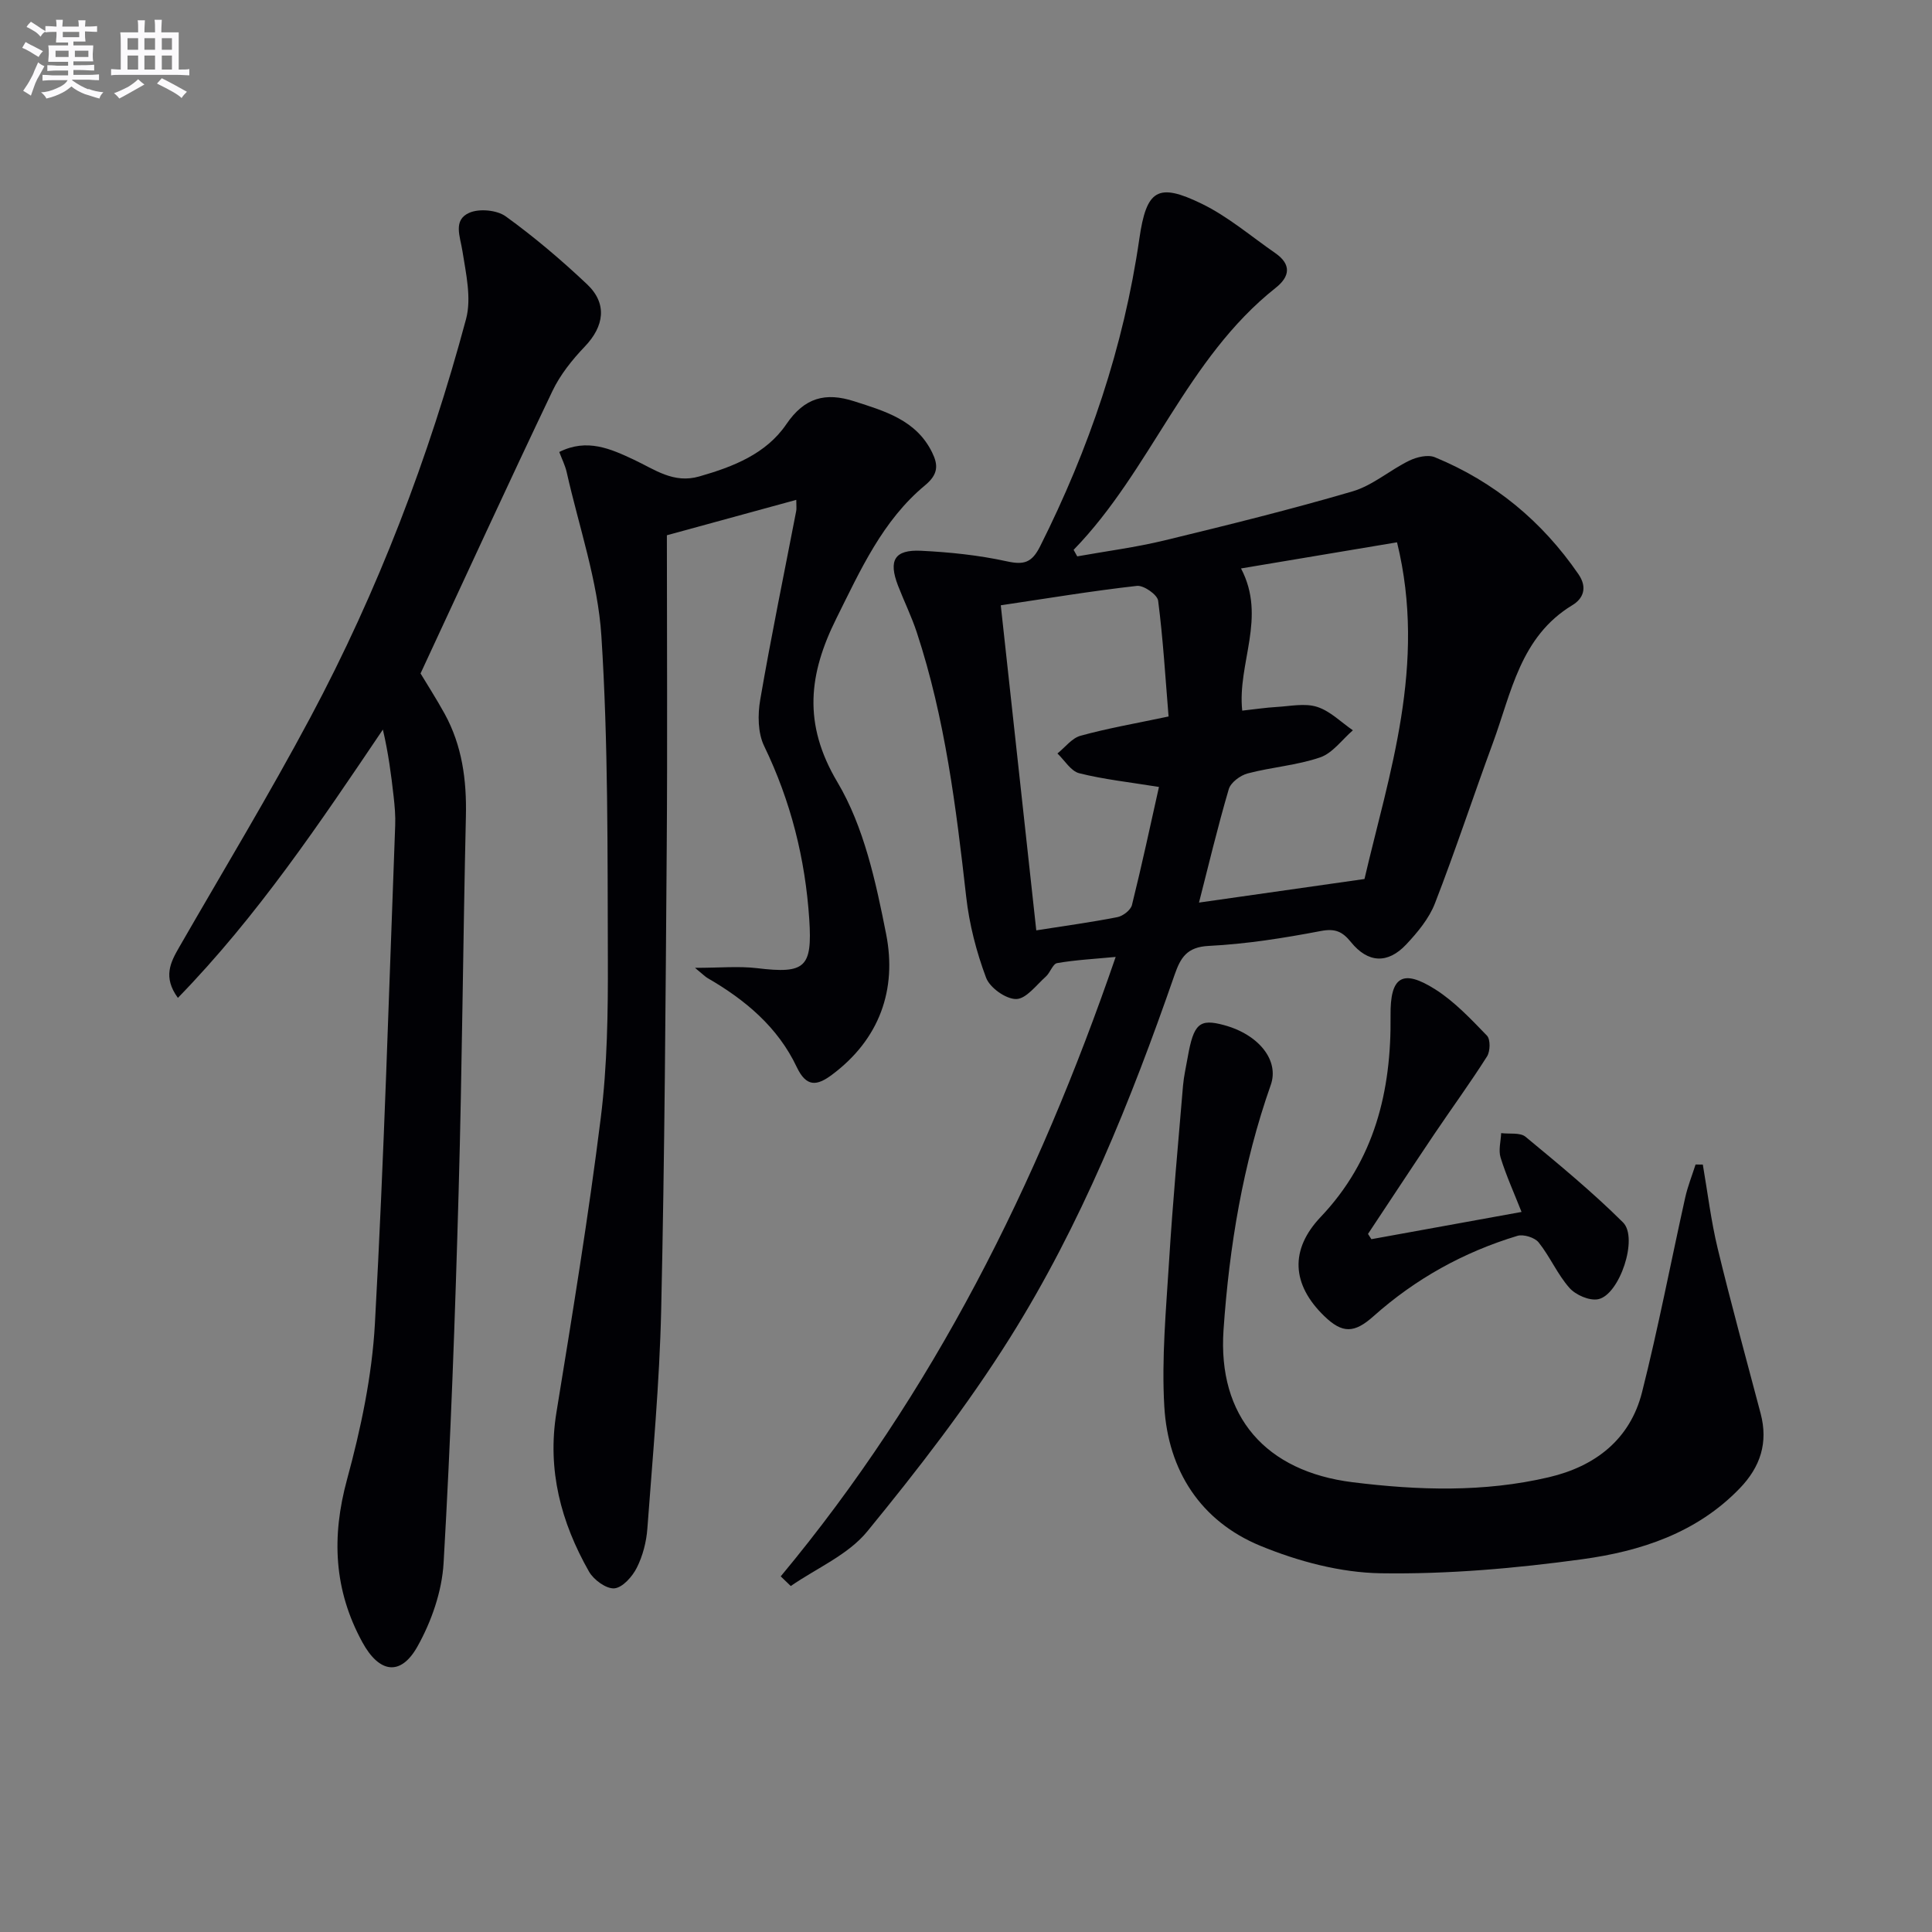 <svg enable-background="new 0 0 400 400" viewBox="0 0 400 400" xmlns="http://www.w3.org/2000/svg"><rect x="0" y="0" width="400" height="400" fill="#808080" stroke="none"/><g fill="#010105"><path d="m161.64 326.37c31.58-37.96 53.19-81.21 69.35-128.25-4.42.42-8.31.62-12.12 1.28-.91.16-1.43 1.98-2.34 2.79-1.97 1.75-4.06 4.62-6.13 4.65-2.13.03-5.46-2.33-6.24-4.41-2.01-5.36-3.48-11.07-4.12-16.76-2.09-18.5-4.37-36.94-10.22-54.72-1.09-3.31-2.64-6.46-3.9-9.71-2.01-5.23-.73-7.47 4.77-7.21 5.94.29 11.93.91 17.73 2.18 3.59.79 5.21.3 6.92-3.09 10.14-20.19 17.31-41.29 20.55-63.7 1.47-10.16 3.8-11.67 12.91-7.24 5.45 2.65 10.2 6.74 15.23 10.22 3.36 2.33 3.07 4.84.08 7.2-18.5 14.65-25.79 37.75-41.83 54.24.25.45.5.9.75 1.35 6.03-1.08 12.14-1.87 18.09-3.31 13.03-3.16 26.06-6.38 38.92-10.15 4.16-1.22 7.72-4.41 11.72-6.35 1.55-.76 3.87-1.31 5.32-.71 12.3 5.07 22.16 13.21 29.72 24.21 1.95 2.83.93 5.09-1.24 6.4-10.82 6.54-12.64 18.15-16.49 28.59-4.06 11.03-7.73 22.21-11.98 33.16-1.22 3.14-3.59 6-5.94 8.5-3.83 4.08-7.93 3.87-11.45-.48-1.78-2.2-3.27-2.86-6.26-2.29-7.65 1.46-15.41 2.69-23.17 3.08-4.55.22-5.85 2.44-7.09 6-9.06 26.1-19.38 51.72-34.09 75.16-8.8 14.02-19.03 27.23-29.53 40.06-3.96 4.85-10.48 7.6-15.84 11.31-.69-.68-1.38-1.34-2.08-2zm86.6-139.5c11.47-1.63 22.32-3.18 34.26-4.88 5.02-21.6 12.96-44.36 6.74-69.71-10.91 1.83-21.4 3.59-32.3 5.41 5.36 10.2-.8 19.62.25 29.44 2.6-.28 4.86-.63 7.13-.76 2.81-.16 5.84-.83 8.37-.02 2.71.86 4.96 3.17 7.41 4.85-2.24 1.93-4.19 4.72-6.78 5.61-4.81 1.65-10.05 2.01-15 3.32-1.53.4-3.52 1.88-3.92 3.27-2.32 7.89-4.22 15.9-6.16 23.47zm-6.3-38.53c-.66-7.98-1.13-16.01-2.16-23.97-.16-1.25-3-3.23-4.39-3.07-9.34 1.05-18.63 2.6-28.19 4.02 2.47 22.64 4.89 44.81 7.35 67.3 6.05-.95 11.47-1.69 16.81-2.74 1.15-.23 2.74-1.46 3-2.51 2.05-8.25 3.83-16.57 5.59-24.44-6.16-1-11.42-1.56-16.51-2.84-1.74-.44-3.02-2.68-4.51-4.09 1.58-1.26 2.99-3.18 4.78-3.67 5.55-1.53 11.25-2.52 18.23-3.99z"/><path d="m138.07 110.82c0 21.57.13 43.03-.03 64.49-.24 31.97-.43 63.95-1.15 95.91-.34 15.1-1.75 30.18-2.86 45.25-.2 2.76-.95 5.65-2.18 8.1-.92 1.84-2.95 4.13-4.65 4.28-1.68.14-4.28-1.76-5.25-3.46-5.79-10.19-8.69-21.01-6.75-32.94 3.3-20.29 6.64-40.59 9.18-60.99 1.36-10.86 1.51-21.92 1.47-32.89-.08-22.31.09-44.66-1.34-66.9-.73-11.41-4.65-22.61-7.18-33.9-.32-1.41-1-2.75-1.54-4.19 5.75-2.89 10.66-.65 15.46 1.6 4.32 2.03 8.2 5 13.54 3.46 7.03-2.01 13.83-4.67 18.02-10.82 3.76-5.52 8.09-6.65 14.04-4.74 6.39 2.05 12.85 3.9 16.13 10.58 1.26 2.56 1.34 4.5-1.45 6.81-8.81 7.3-13.38 17.55-18.37 27.57-5.72 11.49-6.98 21.79.22 33.9 5.5 9.25 7.96 20.68 10.09 31.48 2.25 11.44-1.35 21.73-11.21 29.09-3.16 2.36-5.32 2.59-7.31-1.6-3.91-8.26-10.65-13.9-18.44-18.4-.52-.3-.96-.77-2.62-2.13 5.17 0 9.07-.38 12.86.07 9.96 1.2 11.45-.12 10.8-10.11-.83-12.57-3.83-24.48-9.34-35.88-1.32-2.72-1.35-6.51-.81-9.61 2.25-13.07 4.94-26.06 7.45-39.08.09-.47.01-.98.01-2.28-8.59 2.34-16.93 4.63-26.79 7.33z"/><path d="m87.07 139.43c1.25 2.09 3.23 5.16 4.99 8.35 3.62 6.6 4.57 13.72 4.4 21.2-.6 25.96-.78 51.93-1.51 77.88-.72 25.6-1.63 51.19-3.11 76.75-.34 5.88-2.51 12.1-5.41 17.28-3.51 6.25-7.94 5.46-11.4-.87-5.91-10.81-6.42-21.81-3.18-33.71 2.86-10.51 5.17-21.41 5.77-32.25 1.9-34.35 2.9-68.76 4.2-103.15.08-1.99-.1-4-.32-5.98-.51-4.56-1.11-9.11-2.23-13.88-13.06 19.35-25.96 38.62-42.44 55.55-3.15-4.32-1.52-7.38.27-10.49 9.11-15.84 18.58-31.49 27.18-47.61 13.97-26.18 24.53-53.8 32.21-82.44 1.16-4.33-.02-9.44-.75-14.09-.47-3.02-2-6.4 1.41-7.91 2.07-.92 5.73-.58 7.56.74 5.91 4.27 11.51 9.03 16.82 14.04 4.25 4 3.58 8.7-.46 12.92-2.61 2.73-5.09 5.83-6.7 9.21-9.16 19.19-18.02 38.51-27.3 58.46z"/><path d="m352.55 241.11c1 5.8 1.7 11.67 3.08 17.38 2.76 11.43 5.89 22.78 8.89 34.16 1.59 6.03-.03 11.04-4.33 15.5-8.93 9.26-20.54 13.02-32.59 14.67-13.78 1.89-27.78 3.12-41.66 2.91-8.38-.12-17.15-2.46-24.98-5.68-12.38-5.1-19.12-15.58-19.9-28.81-.59-10.02.37-20.16.99-30.22.75-12.09 1.86-24.16 2.88-36.24.17-1.97.63-3.92.97-5.88 1.23-6.97 2.43-8.04 7.49-6.67 7.3 1.97 11.49 7.36 9.71 12.39-5.78 16.41-8.59 33.47-9.78 50.7-1.24 17.99 8.74 29.33 26.72 31.56 13.58 1.69 27.21 2.12 40.65-1.04 9.58-2.25 16.79-7.8 19.27-17.57 3.37-13.34 5.95-26.87 8.94-40.31.52-2.33 1.42-4.58 2.15-6.86.5.01 1 .01 1.5.01z"/><path d="m283.93 256.56c10.24-1.86 20.48-3.71 31.09-5.64-1.57-3.98-3.19-7.55-4.34-11.26-.47-1.53.05-3.36.12-5.06 1.71.22 3.93-.17 5.05.76 6.9 5.71 13.84 11.43 20.18 17.73 3.23 3.21-.73 15.02-5.15 15.9-1.81.36-4.65-.88-5.94-2.34-2.49-2.81-4.02-6.47-6.38-9.42-.81-1.02-3.14-1.74-4.4-1.36-11.12 3.36-21.1 8.89-29.79 16.64-3.99 3.56-6.45 3.61-10.21-.04-6.76-6.56-7.14-13.76-.71-20.53 11.15-11.74 14.63-26.05 14.45-41.67-.1-8.04 2.43-9.76 9.26-5.43 4 2.54 7.37 6.14 10.7 9.58.74.77.69 3.23.02 4.29-3.46 5.46-7.28 10.69-10.9 16.06-4.62 6.87-9.17 13.8-13.75 20.7.25.36.48.72.7 1.09z"/></g><path d="m6.8 9.5c.6.3 1.3.7 2.1 1.1-.4.4-.7.8-.9 1.2-.7-.4-1.3-.8-1.8-1.1s-1.1-.6-1.6-.8c.2-.4.5-.8.7-1.2.4.2.8.5 1.5.8zm.9 6.9c-.3.6-.5 1.1-.7 1.7s-.4 1.1-.6 1.7c-.6-.4-1.1-.7-1.6-1 .7-1 1.2-1.8 1.5-2.4.3-.5.6-1.1.8-1.7.3-.6.5-1.2.8-1.8.3.3.8.6 1.3.8-.7 1.3-1.2 2.2-1.5 2.7zm.1-11c.4.3 1 .7 1.7 1.1-.5.2-.8.6-1.1 1.1-.5-.6-1-1-1.4-1.2s-.9-.6-1.5-.8c.2-.4.5-.7.9-1.1.5.3.9.6 1.4.9zm10.5 13c1 .4 2 .6 3.1.7-.4.4-.7.8-.8 1.3-.9-.2-1.9-.6-3-.9-1-.4-2-.9-2.8-1.6-.5.4-1.1.9-1.9 1.3s-1.9.9-3.3 1.2c-.1-.3-.5-.8-1.1-1.3 1 0 2.1-.3 3.2-.8 1.2-.5 1.9-1 2.3-1.7h-3.2c-.4 0-1 0-2 .1v-1.2c1 0 1.7.1 2 .1h3.3v-1h-2.3c-.2 0-.9 0-2 .1v-1.2c1.2 0 1.9.1 2 .1h2.3v-.8h-4.1c0-.7.1-1.2.1-1.6 0-.5 0-1.1-.1-1.8h4.1v-.6h-2.5c0-.6.1-1.1.1-1.6v-.6h-.5c-.4 0-1 0-1.8.1v-1.3c1.2 0 1.9.1 2.1.1h.2c0-.3 0-.8-.1-1.4h1.4c0 .6-.1 1-.1 1.4h3.4c0-.4 0-.8-.1-1.3h1.5c0 .4-.1.9-.1 1.3.7 0 1.5 0 2.5-.1v1.2c-1 0-1.8-.1-2.5-.1v.6c0 .3 0 .8.1 1.5h-2.5v.8h4.1c0 .7-.1 1.3-.1 1.8s0 1 .1 1.5h-4.1v.8h1.4c.8 0 1.8 0 2.9-.1v1.2c-1 0-1.9-.1-2.8-.1h-1.5v1h3.2c.3 0 1 0 2.1-.1v1.2c-1.1 0-1.8-.1-2.1-.1h-3.4l-.1.1c1.4 1 2.4 1.5 3.4 1.9zm-4.1-6.6v-1.3h-2.7v1.3zm2.2-4.1v-1.1h-3.4v1.1zm1.9 4.1v-1.3h-2.8v1.3z" fill="#fbfafc"/><path d="m37 6.7v2.3 5.4c1 0 1.8 0 2.2-.1v1.3c-.6 0-1.5-.1-2.5-.1h-11.9c-.7 0-1.3 0-1.8.1v-1.3c.5 0 1.1.1 2 .1v-5.2c0-1 0-1.8-.1-2.5h3.7c0-1.3 0-2.1-.1-2.5h1.5c0 .4-.1 1.3-.1 2.5h2.2c0-1.2 0-2.1-.1-2.6h1.5c0 .4-.1 1.3-.1 2.6zm-12.3 13.7c-.3-.4-.7-.8-1.1-1.1 1.1-.4 2.1-.9 2.9-1.3.8-.5 1.5-1 2.1-1.6.4.4.9.8 1.3 1.1-2.5 1.4-4.2 2.4-5.2 2.9zm3.9-10.1v-2.4h-2.2v2.4zm0 4.1v-2.9h-2.2v2.9zm3.5-4.1v-2.4h-2.2v2.4zm0 4.1v-2.9h-2.2v2.9zm.4 2.9 1-1.1c.6.3 1.4.7 2.5 1.3s2 1.1 2.7 1.5c-.4.4-.8.8-1.1 1.3-.8-.8-2.5-1.7-5.1-3zm3.1-7v-2.4h-2.1v2.4zm0 4.1v-2.9h-2.1v2.9z" fill="#fbfafc"/></svg>
